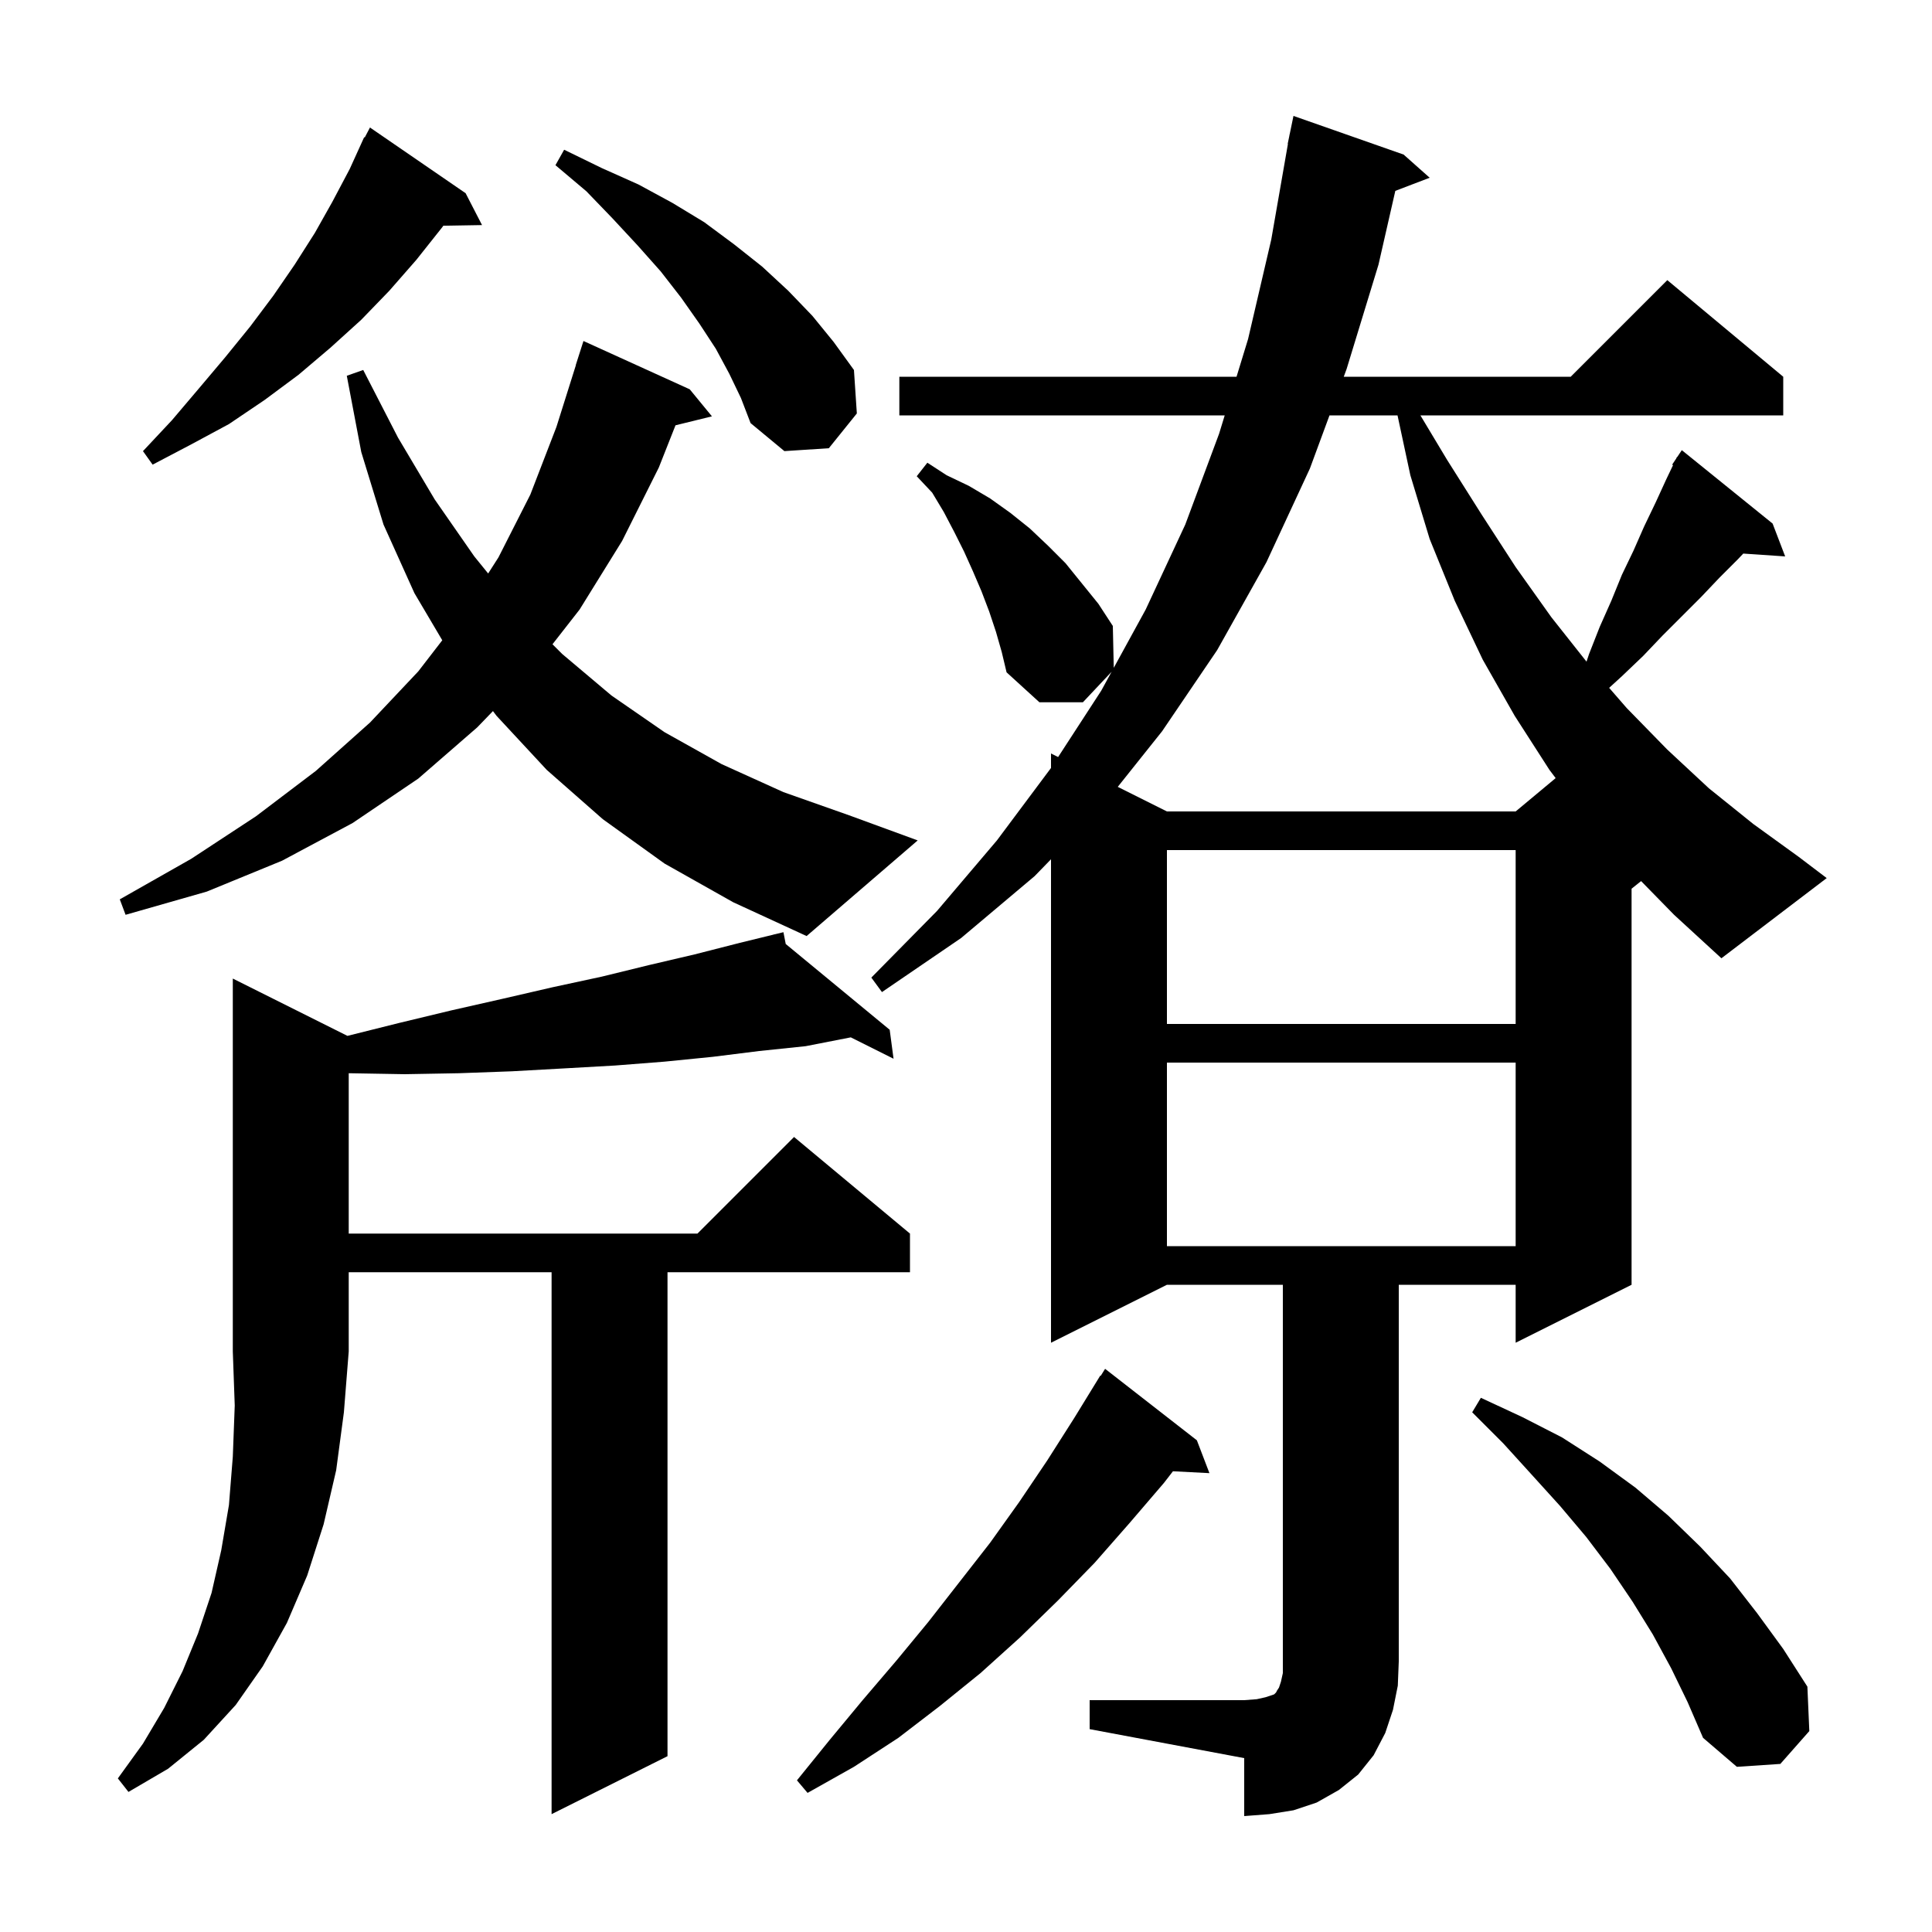 <svg xmlns="http://www.w3.org/2000/svg" xmlns:xlink="http://www.w3.org/1999/xlink" version="1.1" baseProfile="full" viewBox="0 0 200 200" width="200" height="200"><g fill="currentColor"><path d="M 123.9 149.1 L 125.2 152.5 L 121.424 152.305 L 120.5 153.5 L 116.9 157.7 L 113.3 161.8 L 109.5 165.7 L 105.6 169.5 L 101.5 173.2 L 97.3 176.6 L 93.0 179.9 L 88.4 182.9 L 83.6 185.6 L 82.5 184.3 L 85.9 180.1 L 89.3 176.0 L 92.8 171.9 L 96.1 167.9 L 102.5 159.7 L 105.5 155.5 L 108.4 151.2 L 111.2 146.8 L 113.9 142.4 L 113.944 142.43 L 114.4 141.7 Z M 35.967 107.233 L 41.3 105.9 L 46.7 104.6 L 52.0 103.4 L 57.2 102.2 L 62.3 101.1 L 67.2 99.9 L 71.9 98.8 L 76.6 97.6 L 80.112 96.742 L 80.1 96.7 L 80.142 96.734 L 81.1 96.5 L 81.338 97.721 L 92.1 106.6 L 92.5 109.6 L 88.074 107.387 L 83.4 108.3 L 78.6 108.8 L 73.8 109.4 L 68.8 109.9 L 63.7 110.3 L 58.4 110.6 L 53.0 110.9 L 47.5 111.1 L 41.9 111.2 L 36.1 111.1 L 36.1 127.7 L 72.2 127.7 L 82.2 117.7 L 94.2 127.7 L 94.2 131.7 L 69.1 131.7 L 69.1 181.8 L 57.1 187.8 L 57.1 131.7 L 36.1 131.7 L 36.1 139.9 L 35.6 146.2 L 34.8 152.2 L 33.5 157.8 L 31.8 163.1 L 29.7 168.0 L 27.2 172.5 L 24.4 176.5 L 21.1 180.1 L 17.4 183.1 L 13.3 185.5 L 12.2 184.1 L 14.8 180.5 L 17.0 176.8 L 18.9 173.0 L 20.5 169.1 L 21.9 164.9 L 22.9 160.5 L 23.7 155.8 L 24.1 150.8 L 24.3 145.5 L 24.1 139.9 L 24.1 101.3 Z M 173.0 172.7 L 171.1 169.2 L 169.0 165.8 L 166.7 162.4 L 164.2 159.1 L 161.5 155.9 L 158.6 152.7 L 155.6 149.4 L 152.4 146.2 L 153.3 144.7 L 157.6 146.7 L 161.7 148.8 L 165.6 151.3 L 169.3 154.0 L 172.7 156.9 L 176.0 160.1 L 179.1 163.4 L 181.9 167.0 L 184.6 170.7 L 187.1 174.6 L 187.3 179.2 L 184.3 182.6 L 179.8 182.9 L 176.3 179.9 L 174.7 176.2 Z M 120.8 110.0 L 120.8 129.0 L 156.9 129.0 L 156.9 110.0 Z M 120.8 88.0 L 120.8 106.0 L 156.9 106.0 L 156.9 88.0 Z M 169.886 91.211 L 168.9 92.0 L 168.9 133.0 L 156.9 139.0 L 156.9 133.0 L 144.8 133.0 L 144.8 172.0 L 144.7 174.5 L 144.2 177.0 L 143.4 179.4 L 142.2 181.7 L 140.6 183.7 L 138.6 185.3 L 136.3 186.6 L 133.9 187.4 L 131.4 187.8 L 128.8 188.0 L 128.8 182.0 L 112.8 179.0 L 112.8 176.0 L 128.8 176.0 L 130.1 175.9 L 131.0 175.7 L 131.9 175.4 L 132.1 175.2 L 132.2 175.0 L 132.4 174.7 L 132.6 174.1 L 132.8 173.2 L 132.8 133.0 L 120.8 133.0 L 108.8 139.0 L 108.8 88.951 L 107.1 90.7 L 99.5 97.1 L 91.3 102.7 L 90.2 101.2 L 97.0 94.3 L 103.2 87.0 L 108.8 79.5 L 108.8 78.0 L 109.536 78.368 L 114.0 71.5 L 115.072 69.542 L 112.1 72.7 L 107.6 72.7 L 104.2 69.6 L 103.7 67.5 L 103.1 65.4 L 102.4 63.3 L 101.6 61.2 L 100.7 59.1 L 99.8 57.1 L 98.8 55.1 L 97.7 53.0 L 96.5 51.0 L 94.9 49.3 L 96.0 47.9 L 98.0 49.2 L 100.3 50.3 L 102.5 51.6 L 104.6 53.1 L 106.6 54.7 L 108.5 56.5 L 110.3 58.3 L 113.7 62.5 L 115.2 64.8 L 115.296 69.133 L 118.6 63.1 L 122.7 54.3 L 126.2 44.9 L 126.782 43.0 L 93.1 43.0 L 93.1 39.0 L 128.006 39.0 L 129.2 35.1 L 131.6 24.8 L 133.325 14.902 L 133.3 14.9 L 133.463 14.112 L 133.5 13.9 L 133.507 13.901 L 133.9 12.0 L 145.3 16.0 L 148.0 18.4 L 144.443 19.758 L 142.7 27.4 L 139.4 38.2 L 139.105 39.0 L 162.6 39.0 L 172.6 29.0 L 184.6 39.0 L 184.6 43.0 L 147.04 43.0 L 149.8 47.6 L 153.4 53.3 L 156.9 58.7 L 160.6 63.9 L 164.236 68.493 L 164.5 67.7 L 165.6 64.9 L 166.8 62.2 L 167.9 59.5 L 169.1 57.0 L 170.2 54.5 L 171.4 52.0 L 172.5 49.6 L 173.192 48.154 L 173.1 48.1 L 173.515 47.477 L 173.6 47.3 L 173.623 47.316 L 174.1 46.6 L 183.5 54.2 L 184.8 57.6 L 180.463 57.306 L 179.9 57.9 L 178.0 59.8 L 176.1 61.8 L 172.1 65.8 L 170.1 67.9 L 167.9 70.0 L 166.579 71.206 L 168.4 73.3 L 172.6 77.6 L 176.9 81.6 L 181.5 85.3 L 186.2 88.7 L 189.1 90.9 L 178.2 99.2 L 173.3 94.7 Z M 68.8 89.4 L 62.4 84.8 L 56.6 79.7 L 51.4 74.1 L 51.031 73.611 L 49.4 75.3 L 43.3 80.6 L 36.5 85.2 L 29.2 89.1 L 21.4 92.3 L 13.0 94.7 L 12.4 93.1 L 19.8 88.9 L 26.5 84.5 L 32.7 79.8 L 38.3 74.8 L 43.3 69.5 L 45.784 66.281 L 42.9 61.4 L 39.7 54.3 L 37.4 46.8 L 35.9 38.9 L 37.6 38.3 L 41.2 45.3 L 45.0 51.7 L 49.1 57.6 L 50.534 59.367 L 51.6 57.7 L 54.9 51.2 L 57.6 44.2 L 59.615 37.803 L 59.6 37.8 L 60.4 35.3 L 71.4 40.3 L 73.7 43.1 L 69.928 44.027 L 68.2 48.4 L 64.4 56.0 L 60.0 63.1 L 57.193 66.693 L 58.2 67.7 L 63.3 72.0 L 68.8 75.8 L 74.7 79.1 L 81.1 82.0 L 87.9 84.4 L 95.0 87.0 L 83.5 96.9 L 75.9 93.4 Z M 137.629 43.0 L 135.6 48.5 L 131.1 58.2 L 126.0 67.3 L 120.3 75.7 L 115.71 81.455 L 120.8 84.0 L 156.9 84.0 L 161.041 80.549 L 160.4 79.7 L 156.8 74.1 L 153.5 68.3 L 150.6 62.2 L 148.0 55.8 L 146.0 49.2 L 144.671 43.0 Z M 48.2 20.0 L 49.9 23.3 L 45.891 23.368 L 45.8 23.5 L 43.1 26.9 L 40.3 30.1 L 37.4 33.1 L 34.2 36.0 L 30.9 38.8 L 27.4 41.4 L 23.7 43.9 L 19.8 46.0 L 15.8 48.1 L 14.8 46.7 L 17.8 43.5 L 20.6 40.2 L 23.3 37.0 L 25.9 33.8 L 28.3 30.6 L 30.5 27.4 L 32.6 24.1 L 34.4 20.9 L 36.2 17.5 L 37.7 14.2 L 37.757 14.232 L 38.3 13.2 Z M 75.5 38.7 L 74.1 36.1 L 72.4 33.5 L 70.5 30.8 L 68.4 28.1 L 66.0 25.4 L 63.4 22.6 L 60.7 19.8 L 57.5 17.1 L 58.4 15.5 L 62.3 17.4 L 66.1 19.1 L 69.6 21.0 L 72.9 23.0 L 76.0 25.3 L 78.9 27.6 L 81.6 30.1 L 84.1 32.7 L 86.3 35.4 L 88.4 38.3 L 88.7 42.8 L 85.8 46.4 L 81.2 46.7 L 77.7 43.8 L 76.7 41.2 Z "/></g></svg>